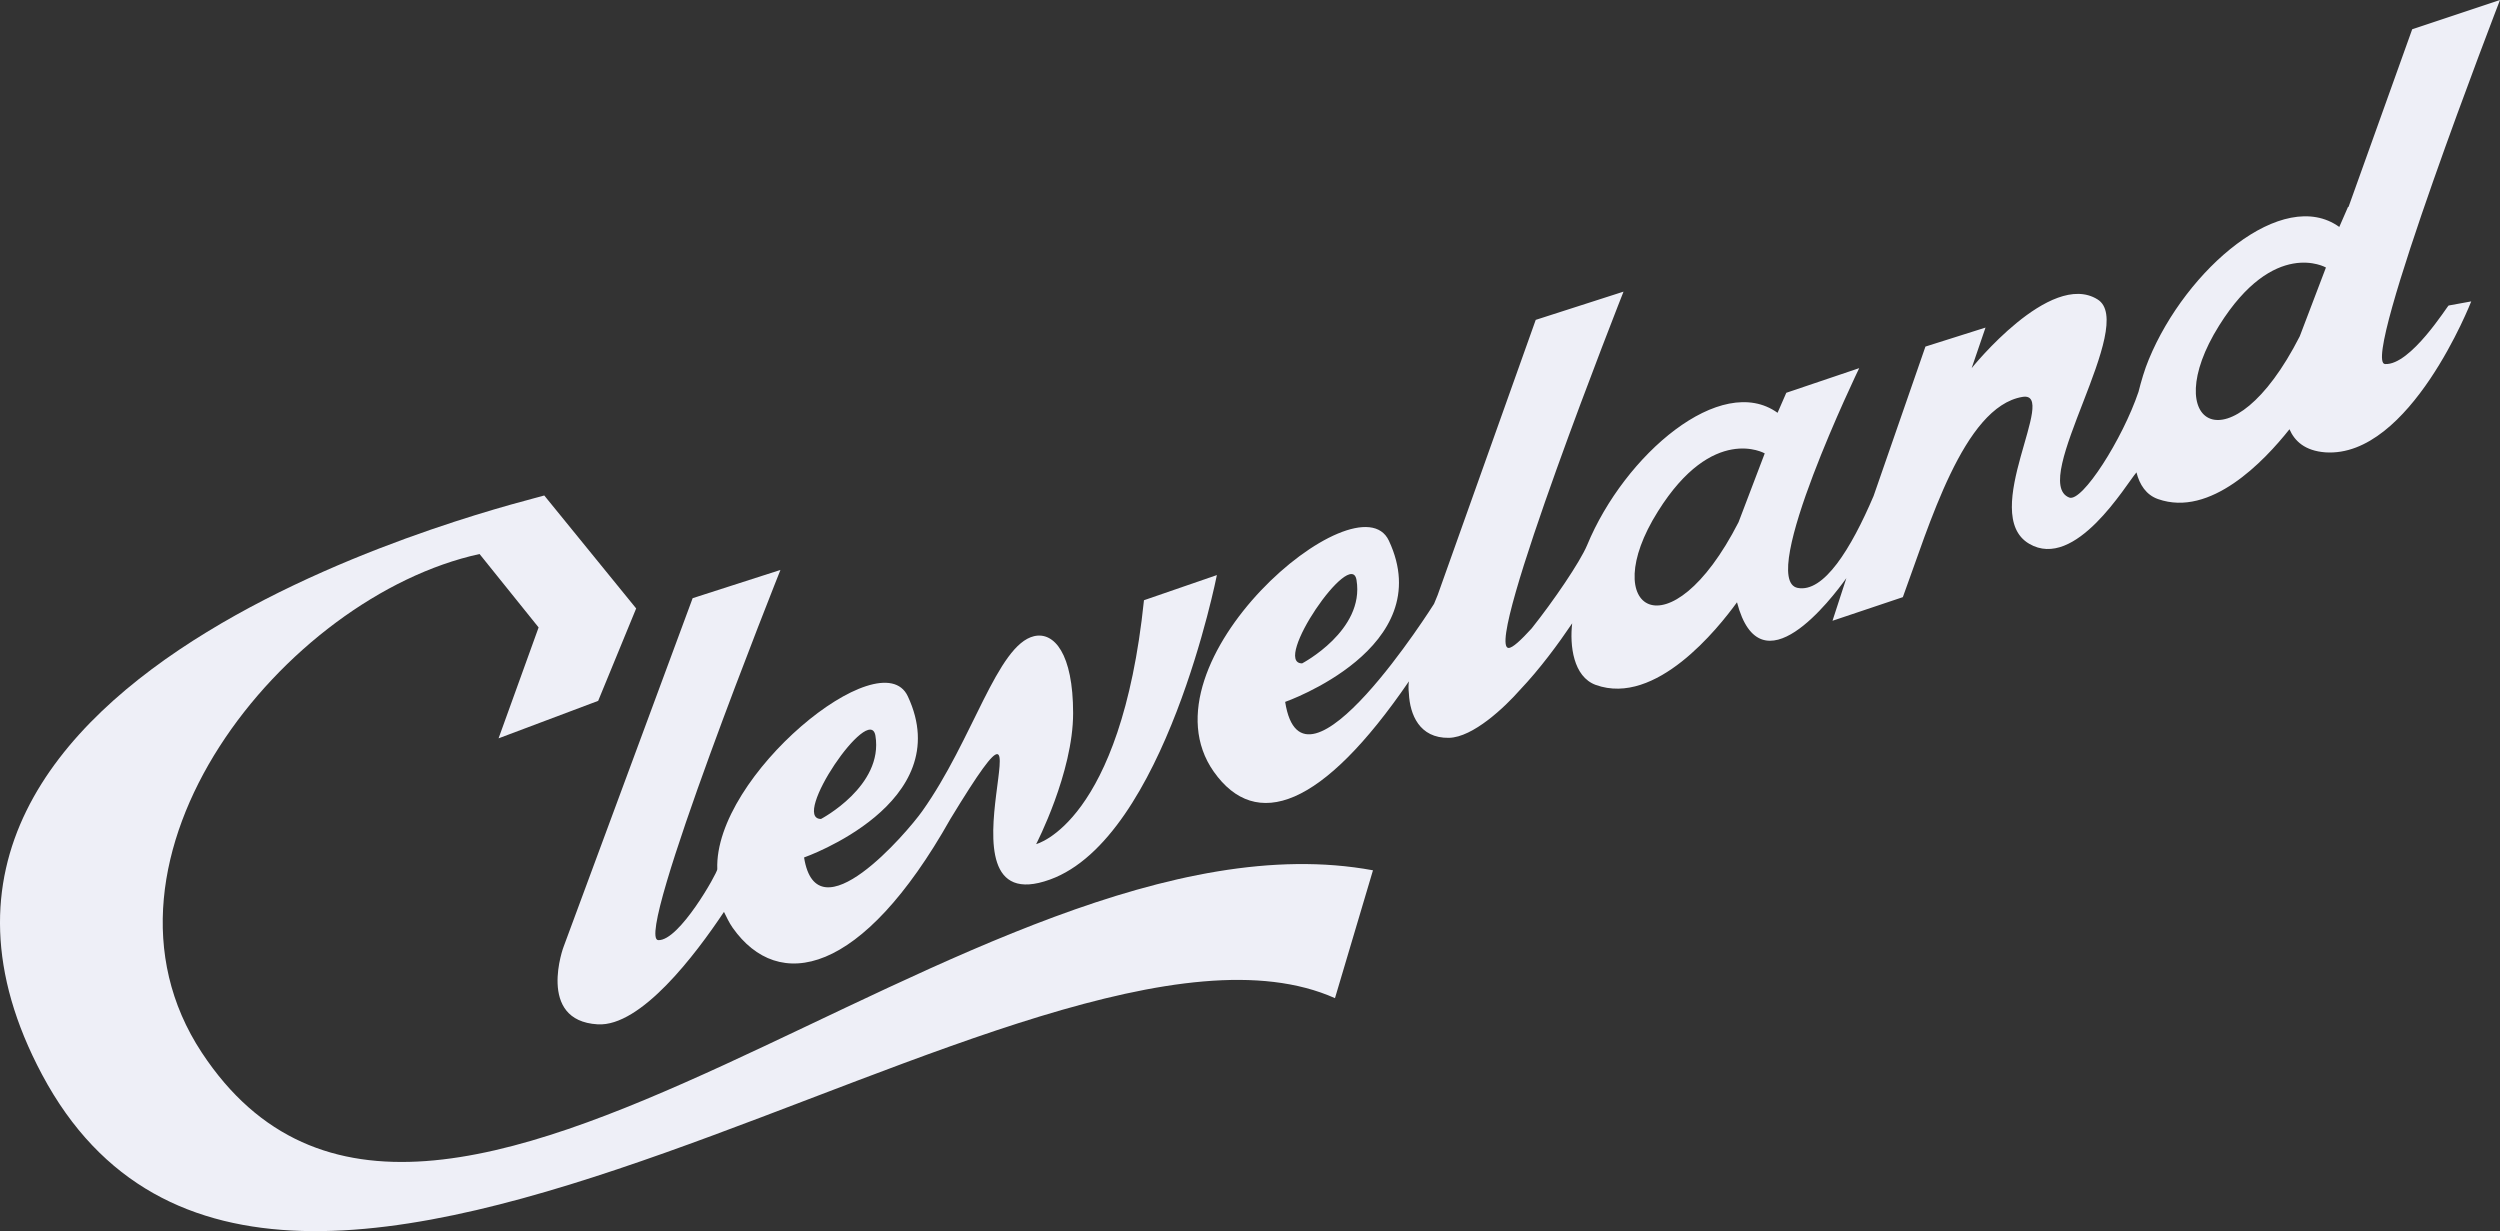 <svg id="Layer_1" xmlns="http://www.w3.org/2000/svg" viewBox="0 0 486.9 239.8"><rect x="0" y="0" width="486.9" height="239.8" fill="#333333" stroke="none"/><style>.st0{fill:#eeeff7}</style><path class="st0" d="M39.3 205c-24.9-37.8 16.1-88.8 54.1-97.1l11.5 14.3-7.8 21.6 19.4-7.3 7.4-18-17.9-22c-2 .8-140.6 32.5-97.8 112.8 46 86.3 193.7-40.8 251.8-14.9l7.4-24.9C189.8 155.2 84.1 273 39.3 205z"/><path class="st0" d="M116.4 199.5c8.4.5 19-13.5 24.6-21.9.5 1 1 2.1 1.7 3.1 8.9 12.6 25.1 9.5 42.4-21.2 22.7-37.3-5.4 20.8 19.4 11.8C226.9 163.2 237 112 237 112l-14.2 4.9c-4.5 43.4-21 47.5-21 47.5s7.2-13.9 7.2-25.5-3.7-15.9-7.6-15c-7.2 1.7-11.9 20.2-21.8 34.1-2.9 4.1-20.5 24.7-23 9 0 0 30-10.5 20.2-31.4-5.2-11.1-37.8 15.5-37.1 33.7 0 .7-7.4 14-11.5 13.8-4.9-.2 23.8-72.1 23.8-72.1l-17.1 5.5-25.1 67.8c0-.1-5.4 14.5 6.6 15.2zm54.1-56.2c1.6 9.8-10.6 16.2-10.6 16.2-6 0 9.5-22.8 10.6-16.2z"/><path class="st0" d="M464.5 70.9C459.6 70.6 486.9 0 486.9 0l-17.1 5.7-12.4 34.6h-.1l-1.7 3.9c-11-7.9-29.8 8.1-37.1 25.8-.8 1.9-1.5 4.3-2 6.3-3.1 9.2-11 21.6-13.5 20.6-7.9-3.1 13.4-33.8 5.5-38.6-9.2-5.7-24.5 13.4-24.5 13.4l2.7-7.9-11.7 3.7-10.1 29.1c-4.4 10.3-9.7 18.9-14.8 17.9-7.9-1.6 12-42.8 12-42.8l-14.2 4.8-1.7 3.9c-11-7.9-29.8 8.1-37.1 25.8-1.4 3.3-6.5 10.8-10.8 16.2-2.1 2.3-3.7 3.8-4.5 3.8-4.9-.3 22.4-69.4 22.4-69.4l-17.1 5.5-19.1 53.6-.7 1.7s-25.6 40.7-29 19.1c0 0 30-10.5 20.2-31.4-6-12.8-49.1 23.7-34.1 45 8.2 11.6 21.1 7.1 38-17.6-.1.7-.1 1.5 0 2.4.2 4 2 8.7 7.8 8.6 4.7-.1 10.9-6 13.8-9.3 3.9-4.1 7.5-9 10.2-13-.5 4.3.2 10.4 4.6 12 11.7 4.2 23.8-11 27.5-16.1.7-1 0 0 0 0 4.6 17.6 18.5-.8 21.3-4.7l-2.7 8.3 13.7-4.6c5.1-13.8 11.8-37.1 23.3-39 7.2-1.2-8.6 22.8 1.3 28.6 9 5.3 18.9-11.6 20.9-13.9.6 2.4 1.9 4.4 4.2 5.2 10.2 3.6 20.6-7.3 25.6-13.6 1 2.3 3 4.2 7 4.5 16.5 1.1 28.4-29.4 28.4-29.4l-4.4.8c-.2 0-7.4 11.7-12.4 11.4zM264.2 113c1.6 9.8-10.6 16.2-10.6 16.2-6 0 9.6-22.8 10.6-16.2zm74.4-11.3c-13.4 26.2-27.8 17.1-15.7-2.1 10.7-17.1 20.8-11.3 20.8-11.3l-5.1 13.4zm93.6-38.3C442.9 46.3 453 52.1 453 52.1l-5.1 13.4c-13.4 26.3-27.8 17.2-15.7-2.1z"/></svg>
